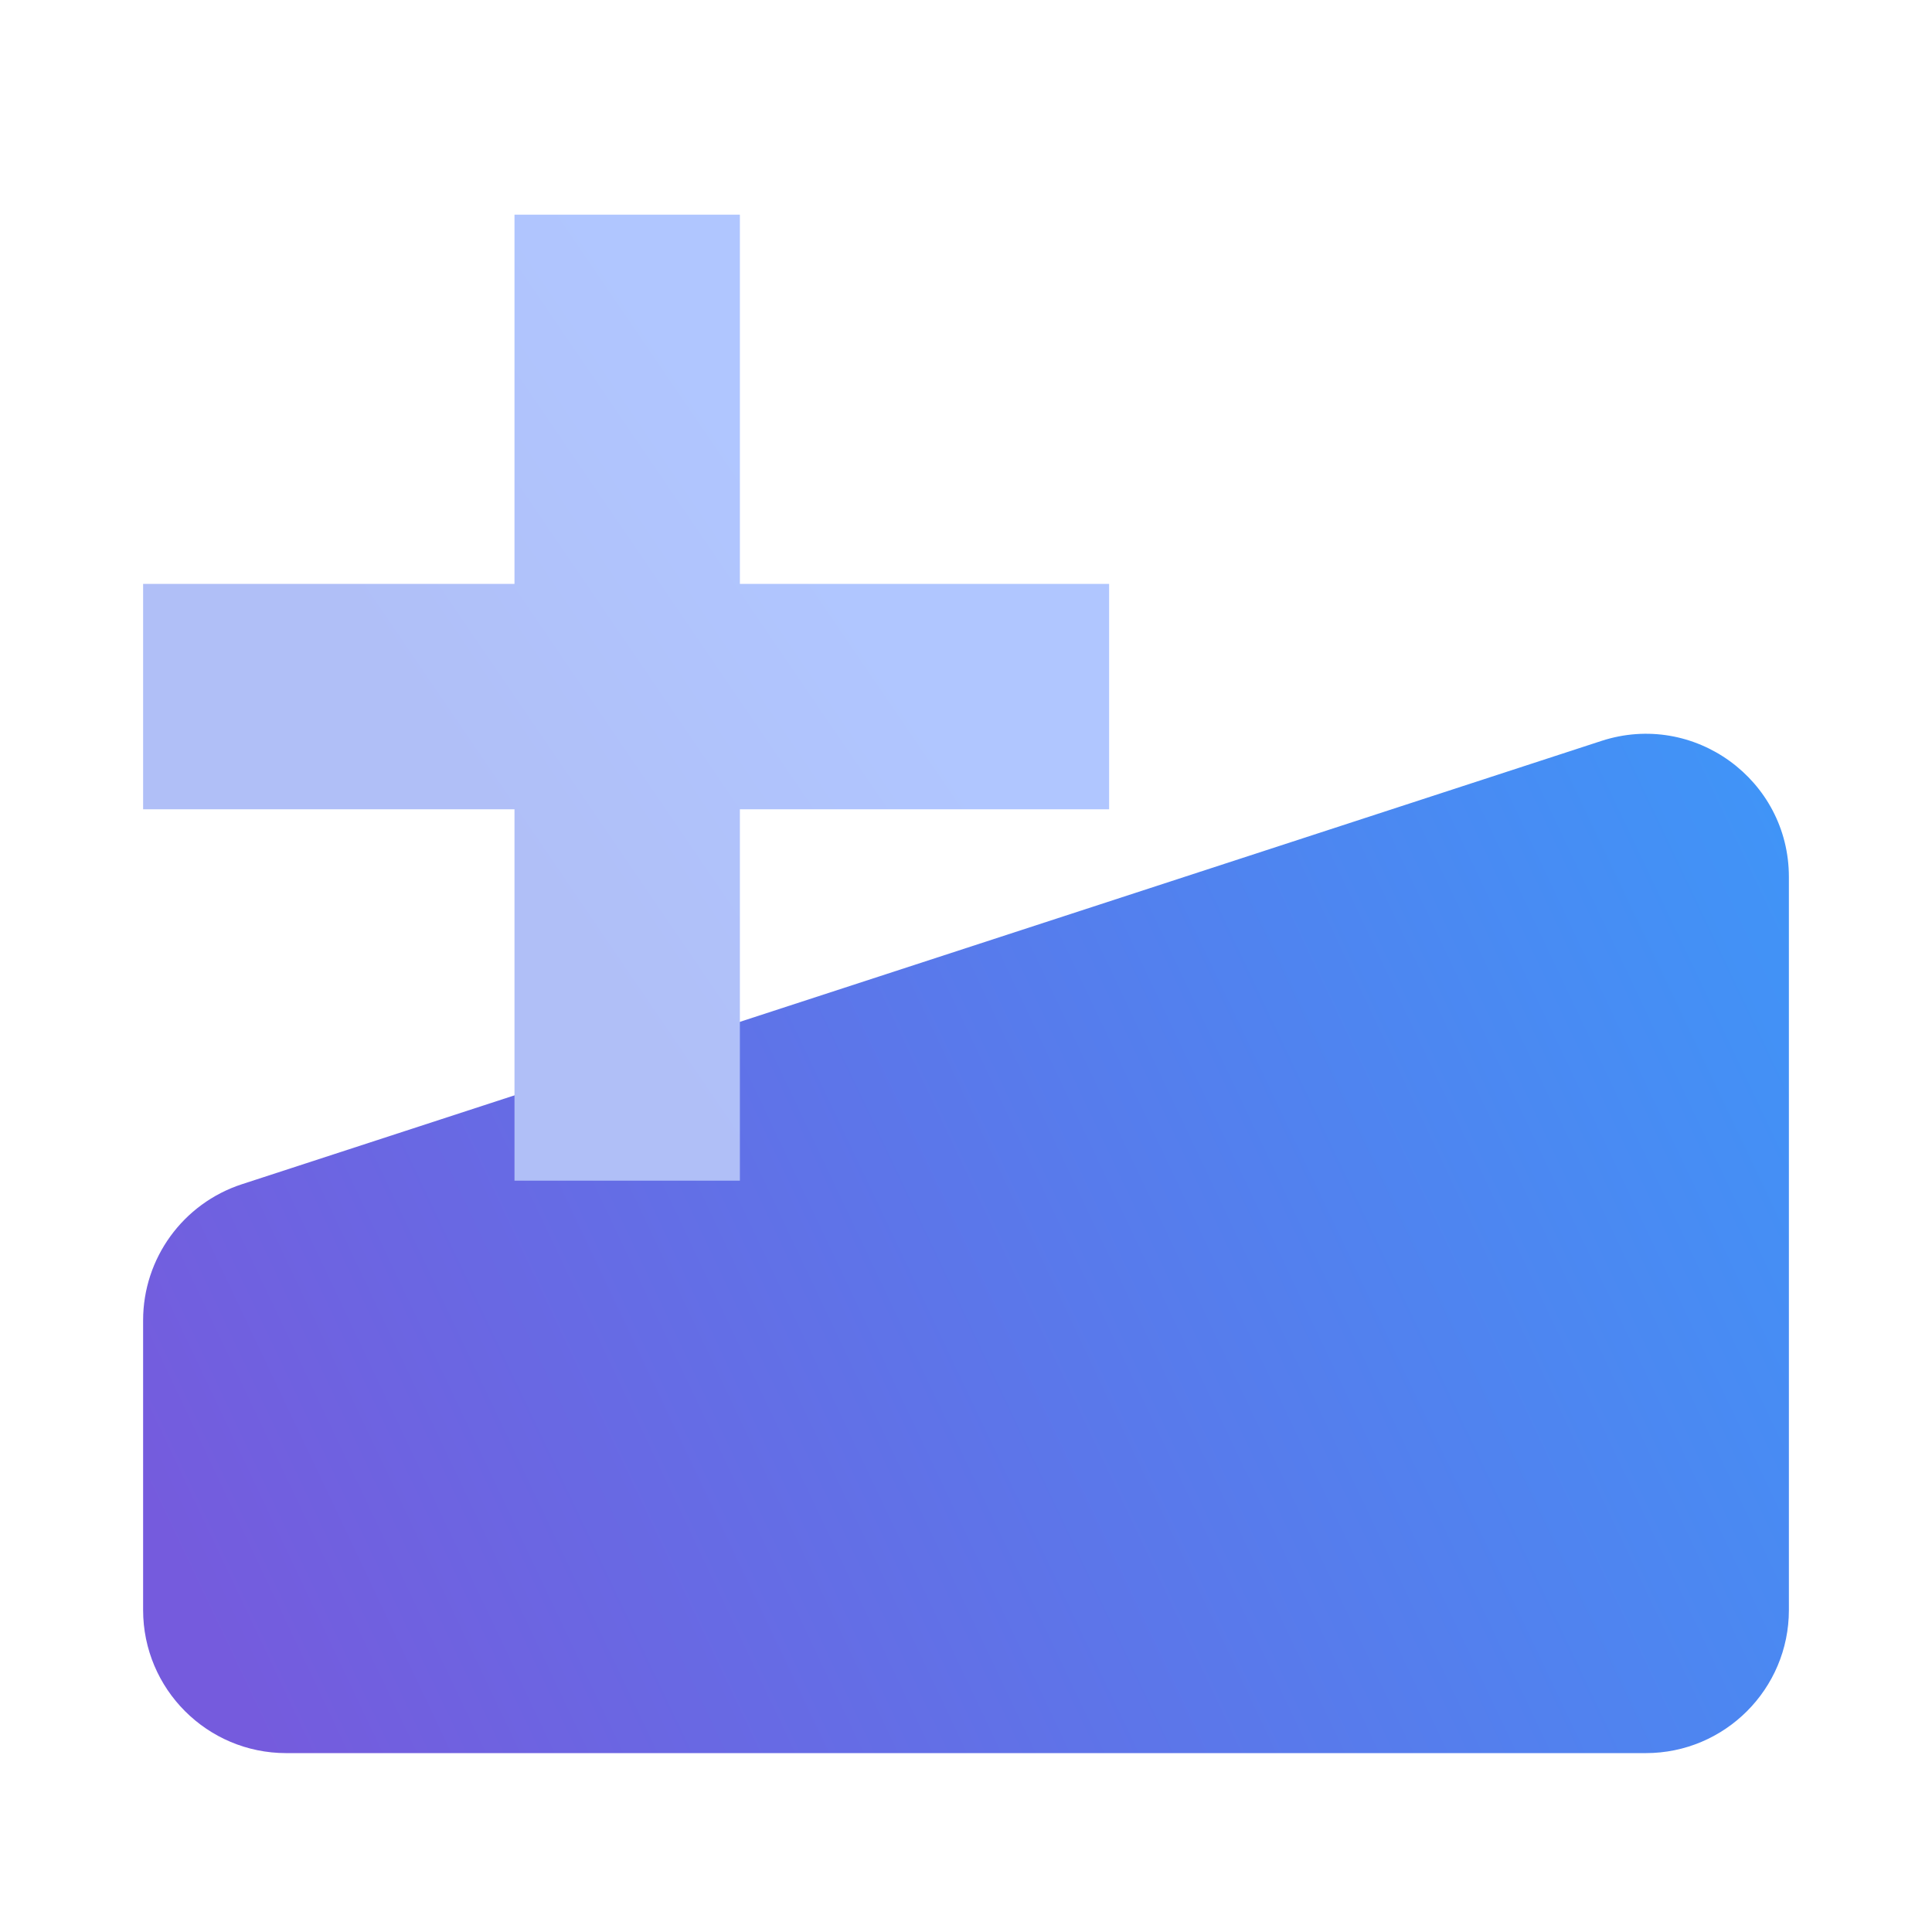 <?xml version="1.0" encoding="UTF-8"?>
<svg xmlns="http://www.w3.org/2000/svg" width="54" height="54" viewBox="0 0 54 54" fill="none">
  <path d="M4 36.903C4 35.172 5.114 33.637 6.76 33.1L44.76 20.709C47.345 19.866 50 21.792 50 24.512V45C50 47.209 48.209 49 46 49H8C5.791 49 4 47.209 4 45V36.903Z" fill="url(#paint0_linear_1421_34909)"></path>
  <path d="M14.38 33V22.62H4V16.32H14.38V6H20.68V16.32H31V22.62H20.68V33H14.38Z" fill="url(#paint1_linear_1421_34909)"></path>
  <defs>
    <linearGradient id="paint0_linear_1421_34909" x1="57" y1="16" x2="3.682" y2="41.307" gradientUnits="userSpaceOnUse">
      <stop stop-color="#369FFC"></stop>
      <stop offset="1" stop-color="#755BDD"></stop>
    </linearGradient>
    <linearGradient id="paint1_linear_1421_34909" x1="13.45" y1="22.65" x2="23.35" y2="15.9" gradientUnits="userSpaceOnUse">
      <stop stop-color="#B0BFF7"></stop>
      <stop offset="1" stop-color="#B0C6FF"></stop>
    </linearGradient>
  </defs>
</svg>
